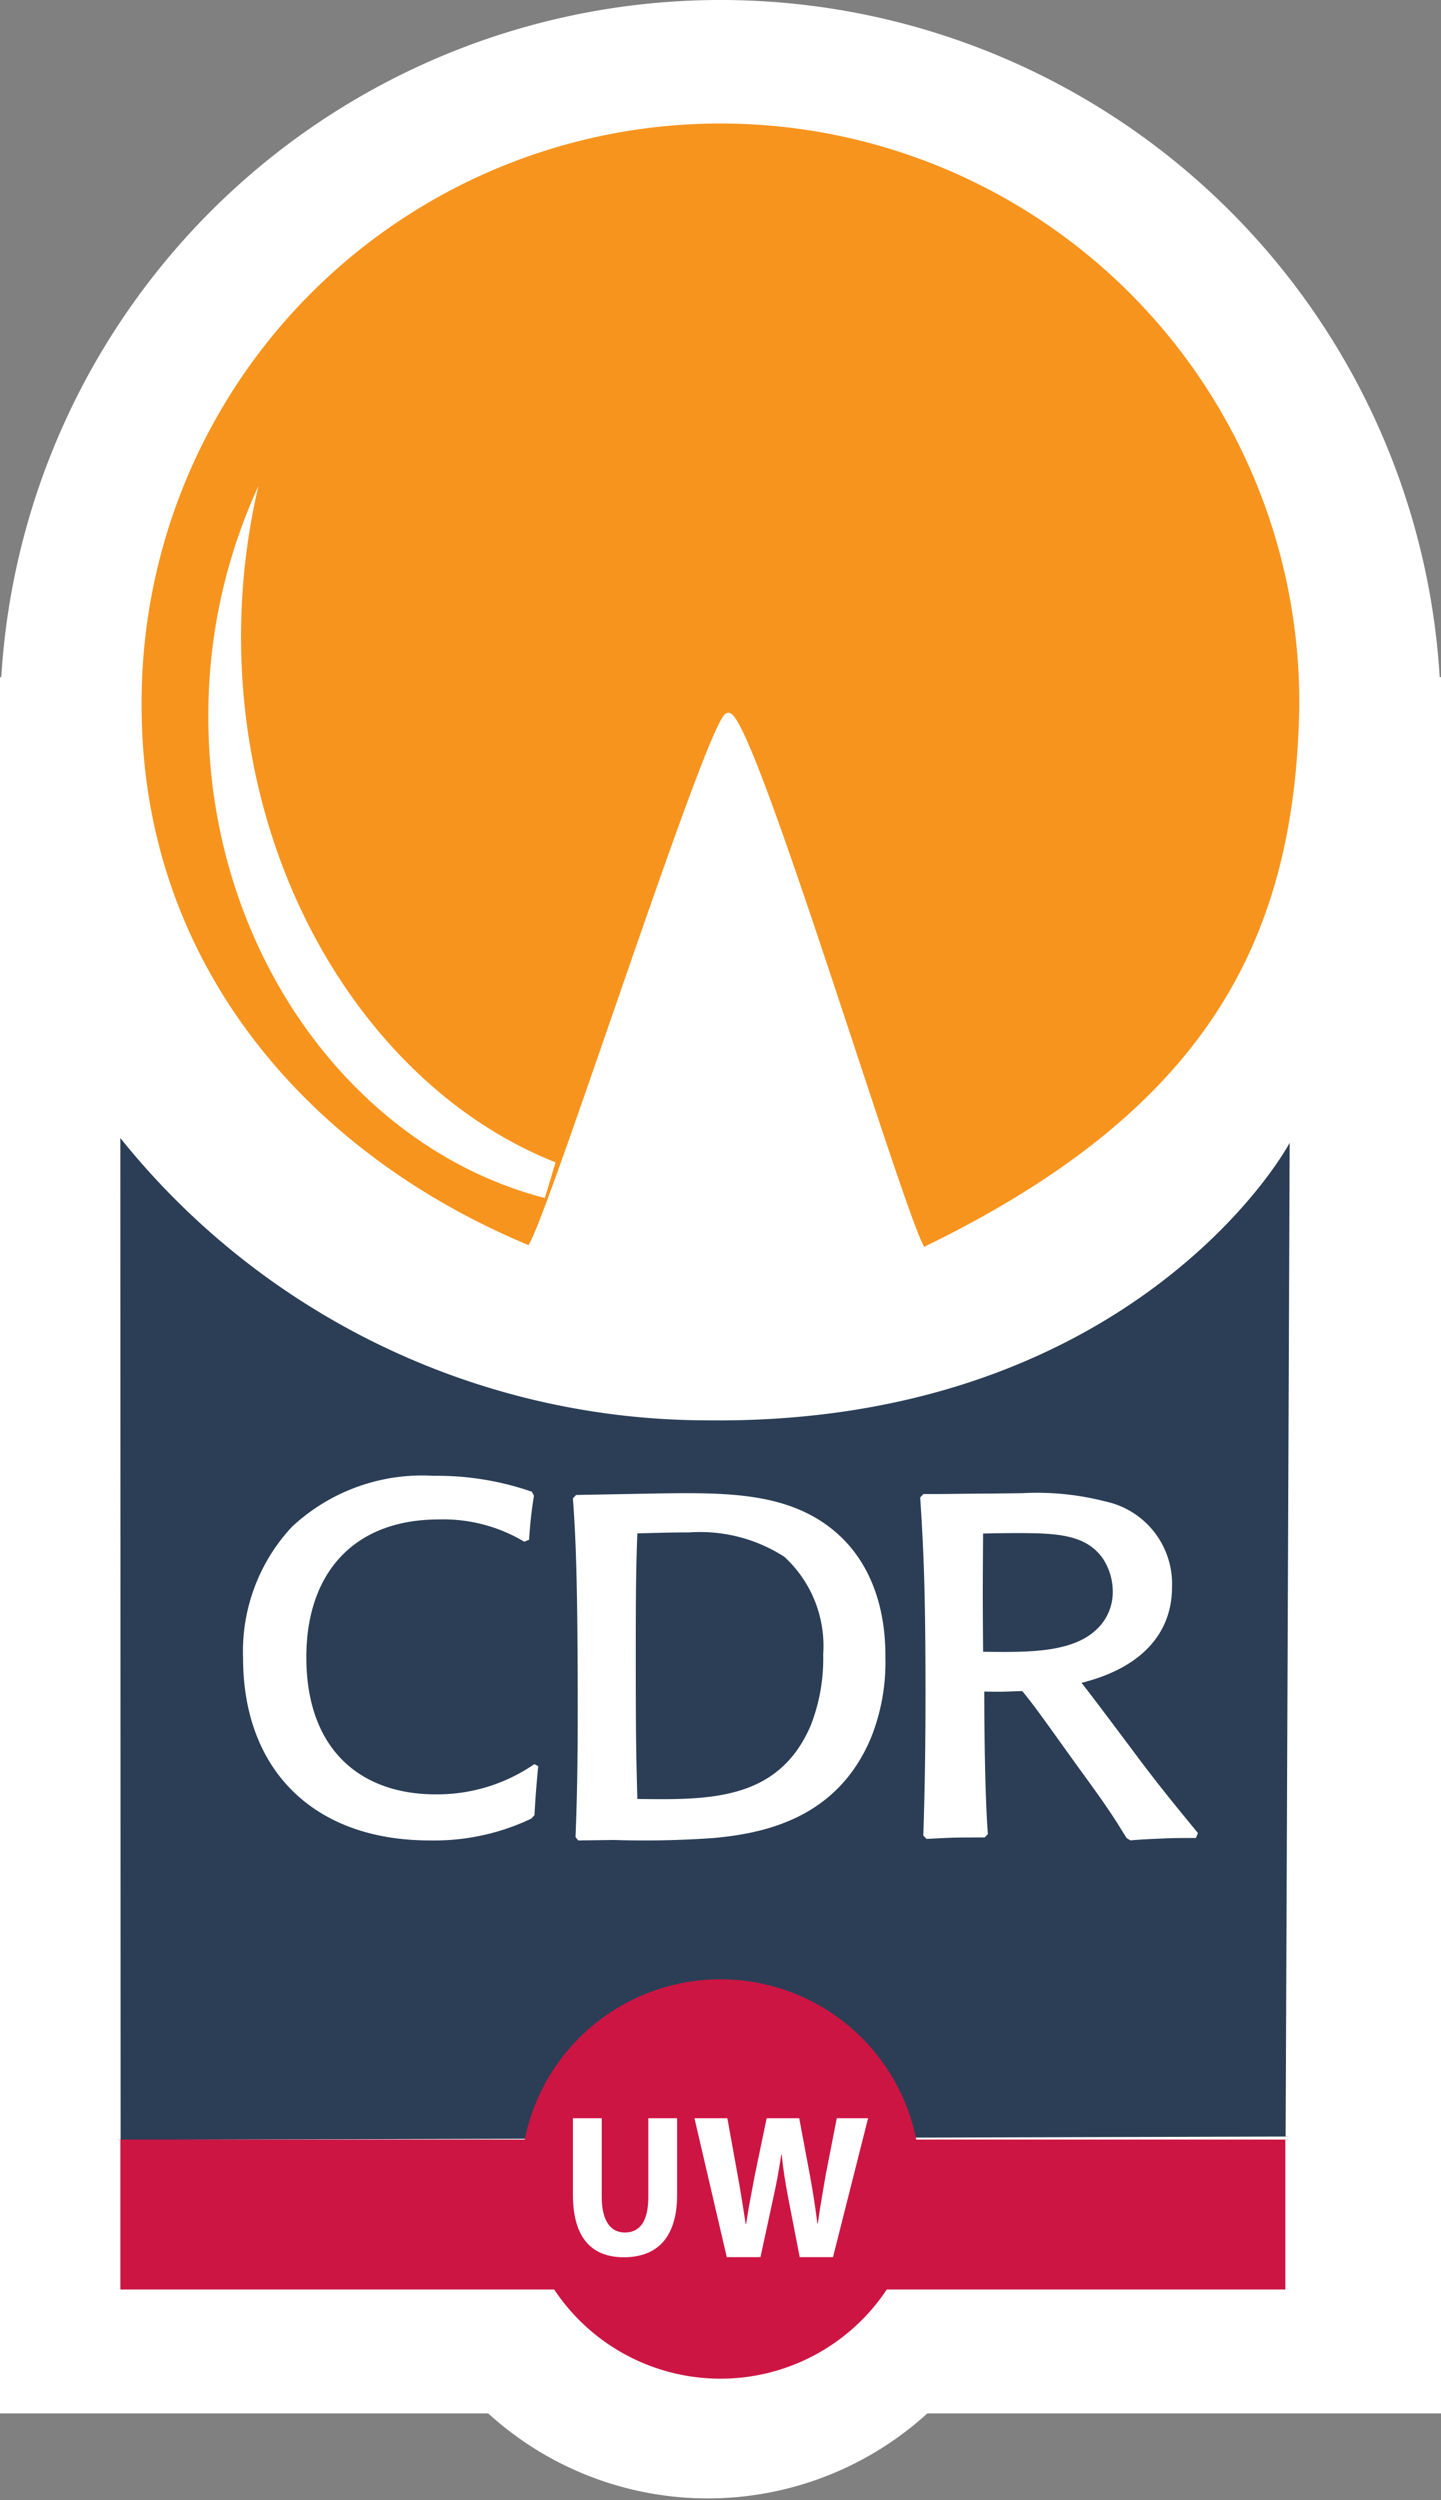 <svg xmlns="http://www.w3.org/2000/svg" width="65.719" height="114.02" viewBox="0 0 65.719 114.02"><rect x="0" y="0" width="65.719" height="114.02" fill="#808080" stroke="none"/><g transform="translate(17.408 84.195)"><path d="M30.727,15.249A14.871,14.871,0,1,1,15.856.334,14.889,14.889,0,0,1,30.727,15.249" transform="translate(-0.985 -0.334)" fill="#fff" fill-rule="evenodd"></path></g><path d="M0,118.18H65.719V39H0Z" transform="translate(0 -8.12)" fill="#fff" fill-rule="evenodd"></path><path d="M65.719,32.859A32.86,32.86,0,1,1,32.861,0,32.858,32.858,0,0,1,65.719,32.859" fill="#fff" fill-rule="evenodd"></path><g transform="translate(5.363 51.538)"><g transform="translate(0 0)"><path d="M.786,46.138.773.09A34.22,34.22,0,0,0,27.582,13.2C46.674,13.449,54.036,1.142,54.353.123c.006-.03-.185,45.863-.185,45.863" transform="translate(-0.773 -0.09)" fill="#2b3e56" fill-rule="evenodd"></path><path d="M.786,46.138.773.09A34.22,34.22,0,0,0,27.582,13.2C46.674,13.449,54.036,1.142,54.353.123c.006-.03-.185,45.863-.185,45.863" transform="translate(-0.773 -0.09)" fill="none" stroke="#fff" stroke-width="0.25" fill-rule="evenodd"></path></g></g><path d="M27.461,98.239c-.1,1.063-.121,1.379-.171,2.238l-.148.158a10.308,10.308,0,0,1-4.624.993c-5.361,0-8.517-3.277-8.517-8.314a8.325,8.325,0,0,1,2.226-5.986A8.7,8.7,0,0,1,22.688,85a13.176,13.176,0,0,1,4.479.724l.1.179a19.291,19.291,0,0,0-.221,2.012l-.223.09a7.166,7.166,0,0,0-3.892-1.016c-3.916,0-6.045,2.485-6.045,6.278,0,4.271,2.521,6.26,5.9,6.26a7.821,7.821,0,0,0,4.5-1.379Z" transform="translate(-2.915 -17.697)" fill="#fff" fill-rule="evenodd"></path><path d="M43.828,96.636a8.35,8.35,0,0,0,.586-3.289A5.518,5.518,0,0,0,42.641,88.9a7.1,7.1,0,0,0-4.348-1.111c-.851,0-1.531.023-2.355.044-.05,1.4-.072,2.2-.072,5.534,0,4.064.022,4.555.072,6.578,3.251.044,6.412.087,7.89-3.312Zm-10.587,5.2-.122-.156c.072-1.8.1-3.467.1-5.756,0-6.2-.1-8.019-.219-9.687l.146-.156,3.57-.066c2.839-.044,5.343-.067,7.357,1.111,3.179,1.867,3.179,5.467,3.179,6.4a9.271,9.271,0,0,1-.656,3.624c-1.506,3.6-4.711,4.354-7.188,4.576a44.273,44.273,0,0,1-4.538.089Z" transform="translate(-6.871 -17.905)" fill="#fff" fill-rule="evenodd"></path><path d="M60.867,92.366a2.339,2.339,0,0,0,.918-1.864,2.778,2.778,0,0,0-.456-1.529c-.776-1.088-2.077-1.153-3.888-1.153-.31,0-.747,0-1.57.021-.02,2.574-.02,2.927,0,5.39,1.839.023,3.837.066,5-.865ZM55.943,101.7c-1.374,0-1.4,0-2.651.067l-.148-.154c.073-2.152.1-4.326.1-6.479,0-4.968-.1-6.719-.242-8.939l.145-.156h.6c.434,0,1.621-.021,2.438-.021L57.656,86a12.467,12.467,0,0,1,3.791.377A3.844,3.844,0,0,1,64.486,90.3c0,1.775-1.035,3.572-4.126,4.349.41.509,2.3,3.037,2.729,3.614.746.975,1.084,1.419,2.581,3.237l-.094.223c-.485,0-.991,0-1.476.023-.5.021-1.011.043-1.518.087l-.17-.11-.289-.466c-.7-1.132-1.517-2.2-2.29-3.284-1.45-2.019-1.6-2.239-2.176-2.95-.746.023-.89.044-1.733.023,0,1.219.02,4.635.165,6.5Z" transform="translate(-11.035 -17.905)" fill="#fff" fill-rule="evenodd"></path><g transform="translate(5.365 97.572)"><g transform="translate(0 0)"><path d="M54.156.228V7.19H.776V.228" transform="translate(-0.776 -0.228)" fill="#cd1543" fill-rule="evenodd"></path><path d="M54.156.228V7.19H.776V.228" transform="translate(-0.776 -0.228)" fill="none" stroke="#fff" stroke-width="0.25" fill-rule="evenodd"></path></g></g><path d="M48.211,123.107A9.106,9.106,0,1,1,39.106,114a9.1,9.1,0,0,1,9.106,9.107" transform="translate(-6.246 -23.735)" fill="#cd1543" fill-rule="evenodd"></path><path d="M34.314,122v3.581c0,1.08.391,1.63,1.054,1.63.69,0,1.071-.517,1.071-1.63V122h1.312v3.5c0,1.926-.9,2.839-2.428,2.839-1.466,0-2.323-.88-2.323-2.861V122Z" transform="translate(-6.871 -25.4)" fill="#fff" fill-rule="evenodd"></path><path d="M41.474,128.334,40,122h1.5l.471,2.6c.139.763.267,1.584.366,2.228h.018c.1-.694.254-1.456.4-2.244L43.293,122h1.485l.5,2.67c.138.742.235,1.417.327,2.125h.022c.093-.709.232-1.447.358-2.21L46.491,122h1.427l-1.6,6.334H44.8l-.529-2.725c-.119-.641-.22-1.23-.293-1.954h-.018c-.111.719-.214,1.314-.361,1.954l-.588,2.725Z" transform="translate(-8.328 -25.4)" fill="#fff" fill-rule="evenodd"></path><path d="M61.047,33.651c-.181,10.738-4.255,18.523-17.25,24.814-.483.236-7.828-24.381-8.92-24.381-.789,0-8.6,24.506-9.084,24.3C15.539,54.14,8,45.372,8,33.651a26.524,26.524,0,1,1,53.047,0" transform="translate(-1.666 -1.457)" fill="#f7941e" fill-rule="evenodd"></path><path d="M61.047,33.651c-.181,10.738-4.255,18.523-17.25,24.814-.483.236-7.828-24.381-8.92-24.381-.789,0-8.6,24.506-9.084,24.3C15.539,54.14,8,45.372,8,33.651a26.524,26.524,0,1,1,53.047,0Z" transform="translate(-1.666 -1.457)" fill="none" stroke="#fff" stroke-width="0.25" fill-rule="evenodd"></path><path d="M27.836,58.837C20.379,55.9,14.464,47.635,13.6,37.429A30.191,30.191,0,0,1,14.282,28,24.989,24.989,0,0,0,12,38.258c-.108,10.769,6.511,19.919,15.346,22.206" transform="translate(-2.498 -5.83)" fill="#fff" fill-rule="evenodd"></path></svg>